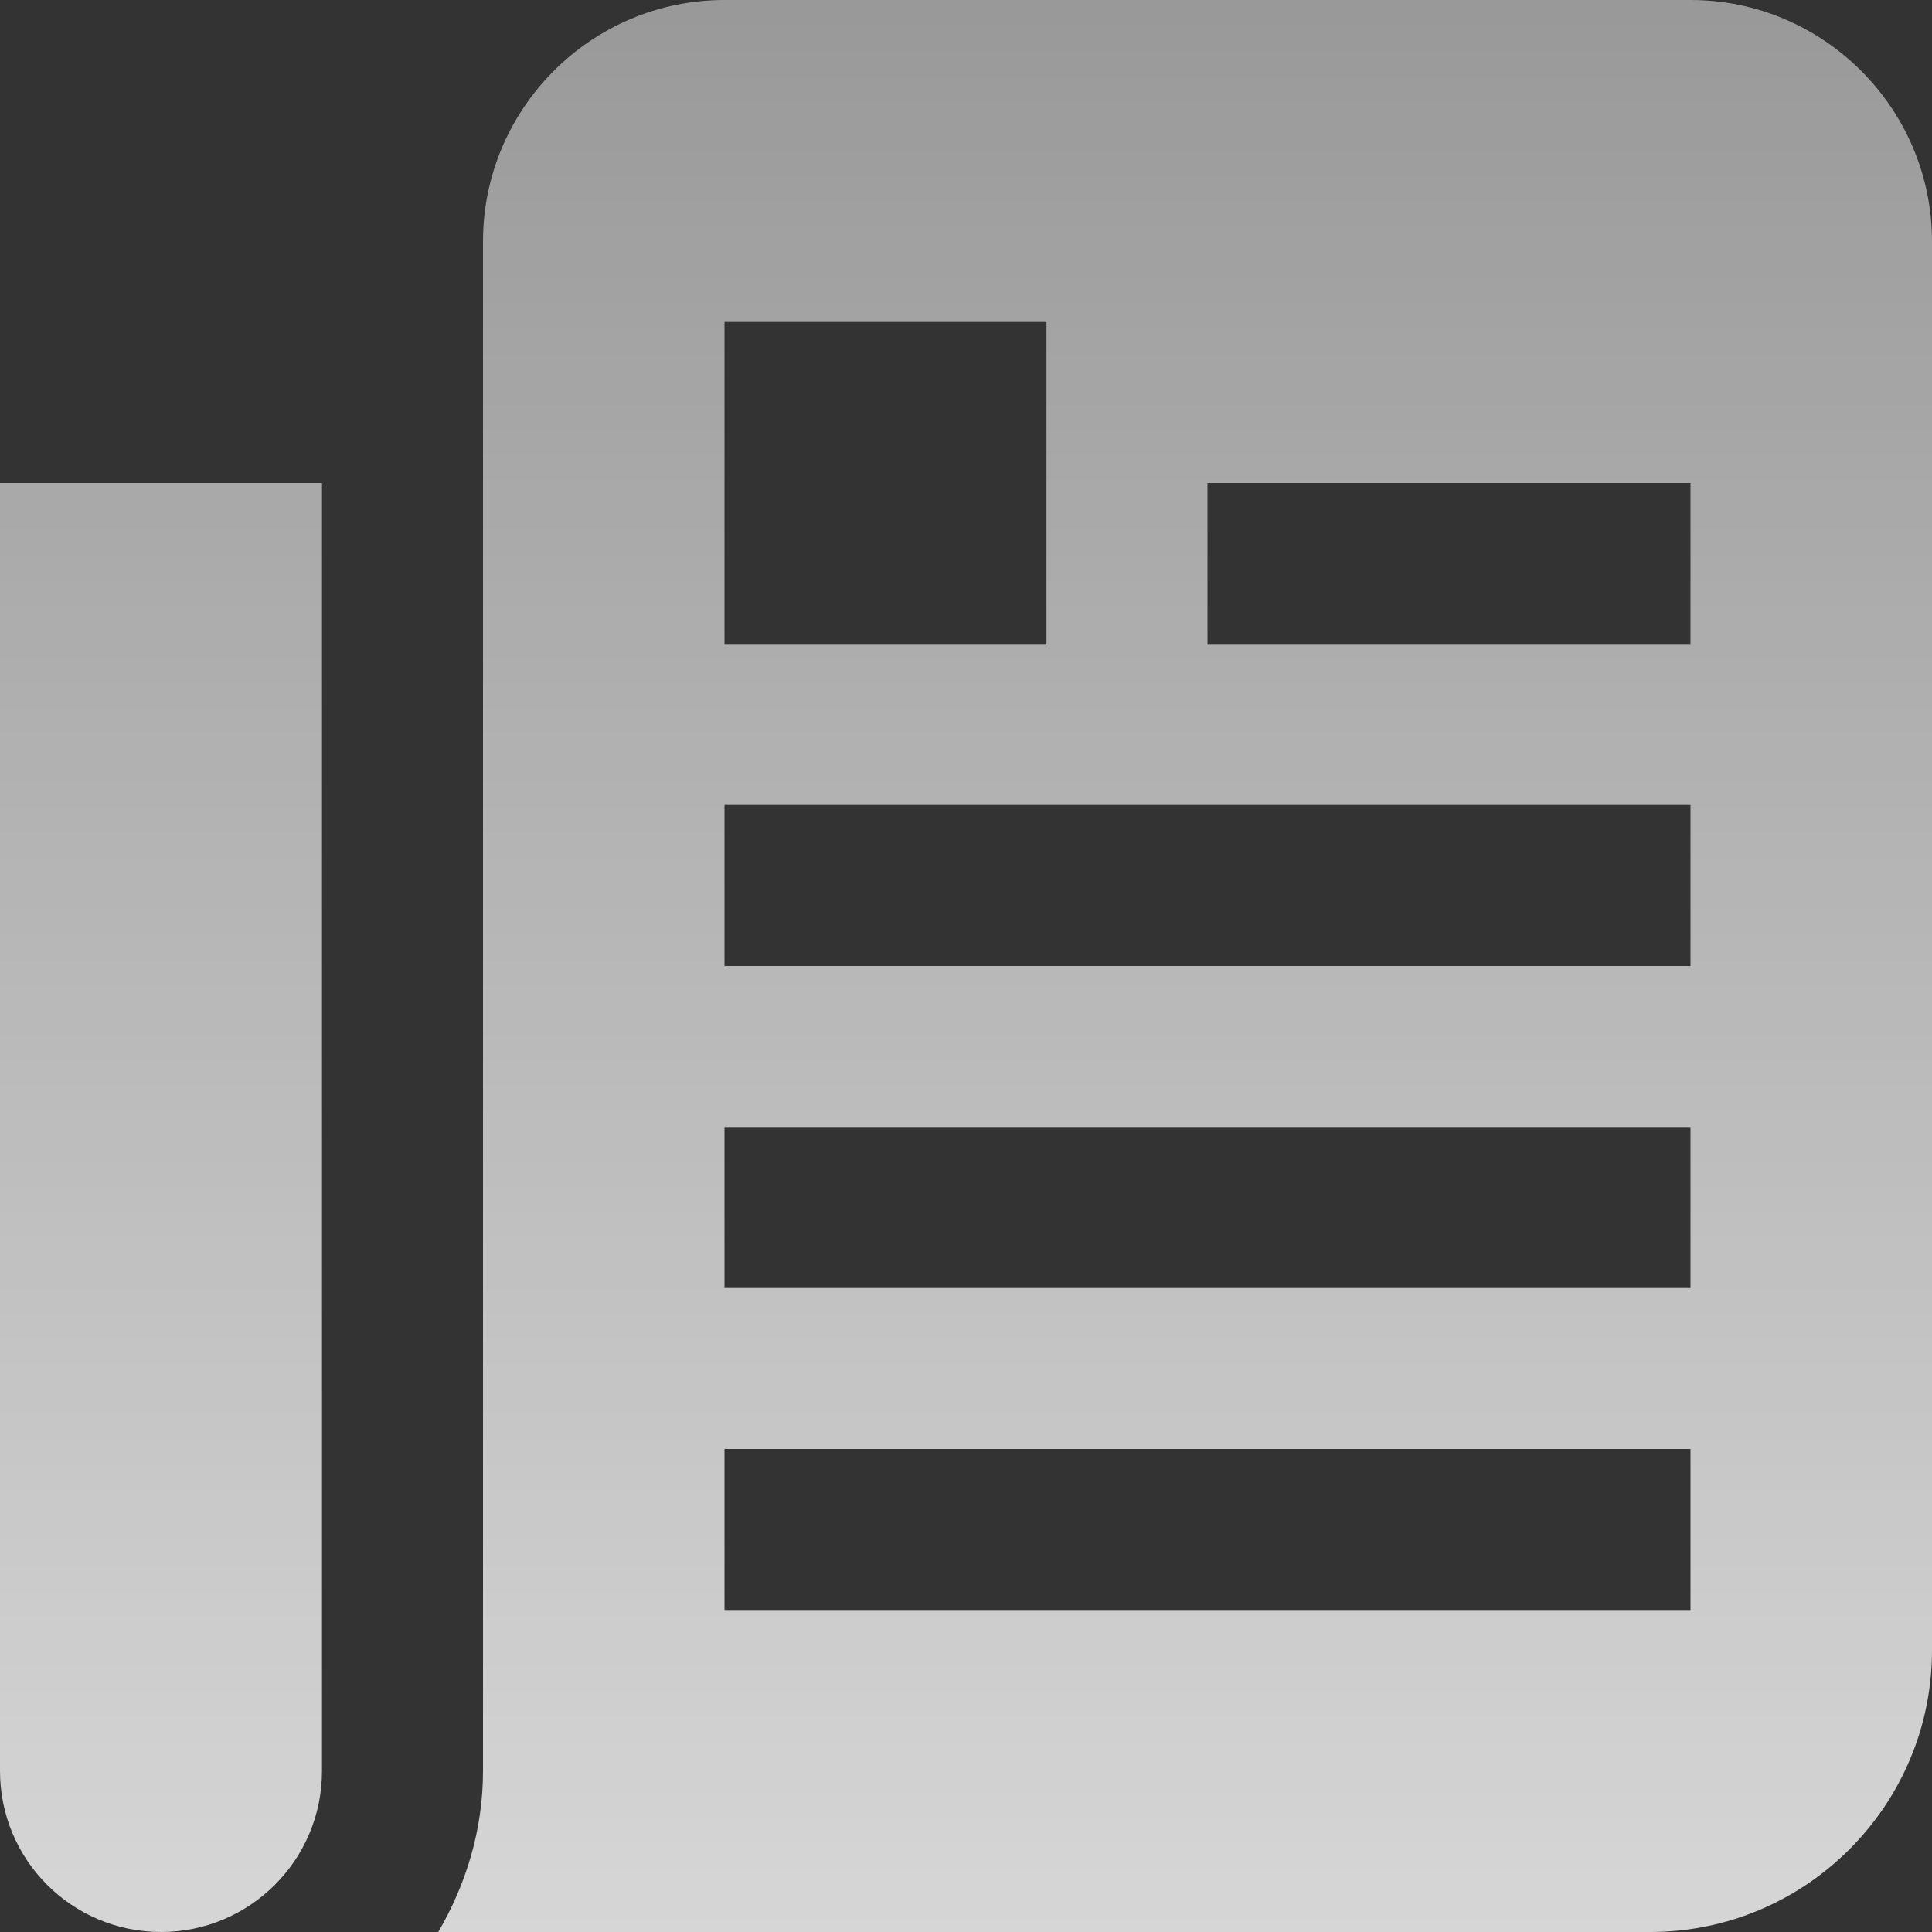 <svg width="32" height="32" viewBox="0 0 32 32" fill="none" xmlns="http://www.w3.org/2000/svg">
<rect x="0" y="0" width="32" height="32" fill="#333333" stroke="none"/>
<g clip-path="url(#clip0_7189_43330)">
<path d="M0 29.333V8H5.333V29.333C5.333 30.807 4.14 32 2.667 32C1.193 32 0 30.807 0 29.333ZM32 4V27.333C32 29.907 29.907 32 27.333 32H7.259C7.719 31.212 8 30.309 8 29.333V4C8 1.795 9.795 0 12 0H28C30.205 0 32 1.795 32 4ZM12 10.667H17.333V5.333H12V10.667ZM28 24H12V26.667H28V24ZM28 18.667H12V21.333H28V18.667ZM28 13.333H12V16H28V13.333ZM28 8H20V10.667H28V8Z" fill="url(#paint0_linear_7189_43330)"/>
</g>
<defs>
<linearGradient id="paint0_linear_7189_43330" x1="16" y1="0" x2="16" y2="32" gradientUnits="userSpaceOnUse">
<stop stop-color="white" stop-opacity="0.5"/>
<stop offset="1" stop-color="white" stop-opacity="0.8"/>
</linearGradient>
<clipPath id="clip0_7189_43330">
<rect width="32" height="32" fill="white"/>
</clipPath>
</defs>
</svg>
